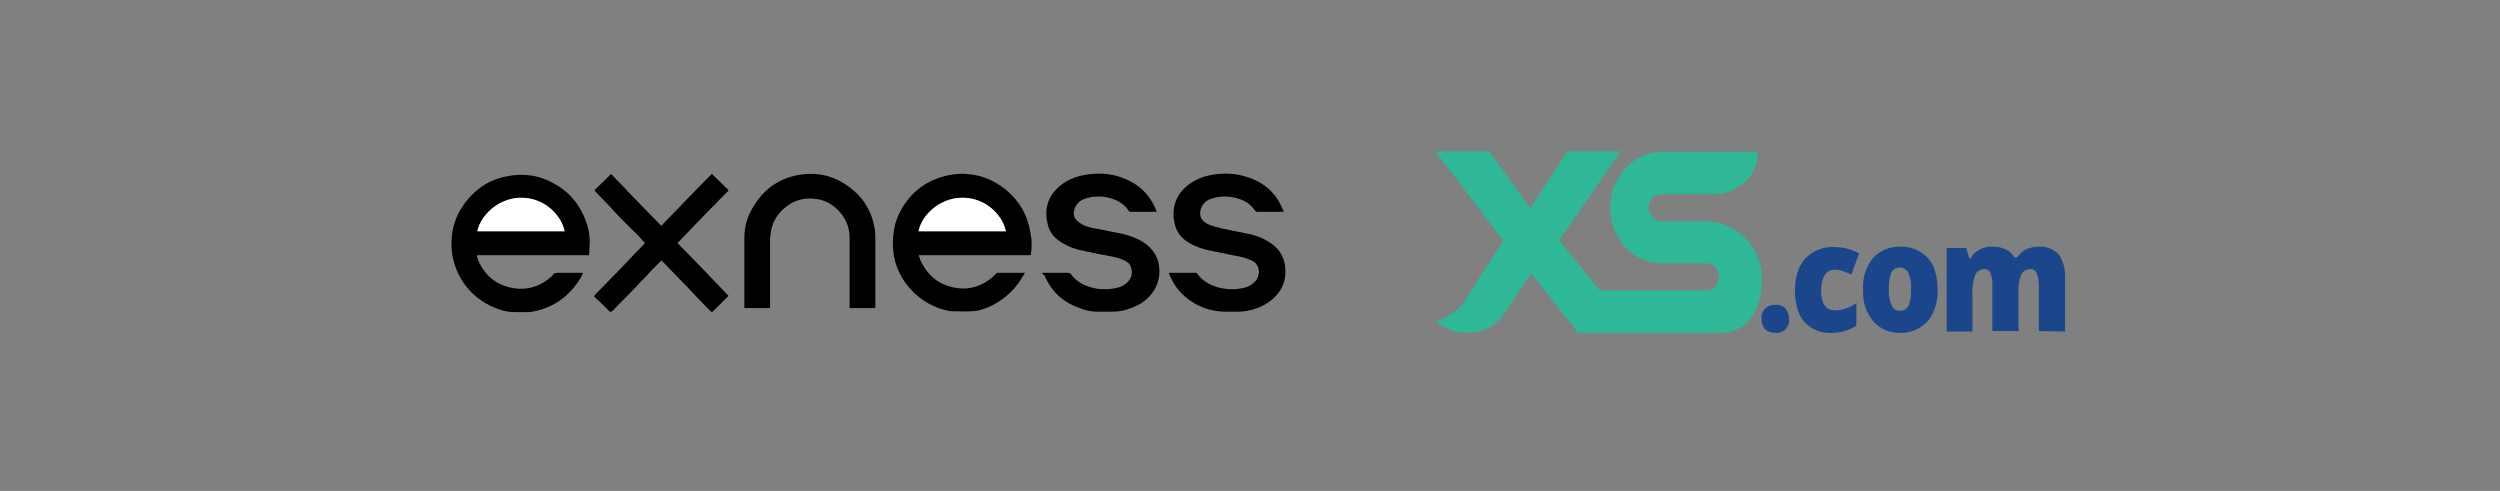 <svg xmlns="http://www.w3.org/2000/svg" xmlns:xlink="http://www.w3.org/1999/xlink" id="Capa_1" x="0px" y="0px" viewBox="0 0 553.5 108.7" style="enable-background:new 0 0 553.5 108.7;" xml:space="preserve"><rect x="0" y="0" width="553.5" height="108.7" fill="#808080" stroke="none"/><style type="text/css">	.st0{fill:#FFFFFF;}	.st1{clip-path:url(#SVGID_00000044149106098694590240000001418948611851756189_);}	.st2{fill:#2EB897;}	.st3{fill:#1B468C;}</style><g>	<path d="M228.2,56.5c-8.3,0-16.5,0-24.8,0c0.2,0.5,0.3,1,0.5,1.4c1.4,2.8,3.5,4.8,6.6,5.6c2.3,0.6,4.6,0.5,6.7-0.5  c1.3-0.6,2.4-1.4,3.3-2.4c0.1-0.1,0.2-0.2,0.4-0.2c1.9,0,3.9,0,5.8,0c0,0,0.1,0,0.2,0c-0.1,0.2-0.2,0.5-0.4,0.7  c-1.6,2.8-3.8,4.9-6.6,6.4c-1.4,0.7-2.9,1.3-4.5,1.4c-1.6,0.1-3.3,0-5,0c-2.8-0.5-5.3-1.7-7.5-3.6c-2.1-1.8-3.6-4.1-4.5-6.7  c-0.4-1.2-0.6-2.5-0.7-3.8c-0.1-1.8,0.1-3.5,0.5-5.2c0.7-2.3,1.8-4.3,3.4-6.1c1.8-2,4-3.4,6.5-4.2c1.8-0.6,3.8-0.9,5.7-0.8  c3.4,0.2,6.3,1.4,8.9,3.5c3,2.5,4.8,5.6,5.4,9.4C228.5,53.1,228.5,54.8,228.2,56.5z M222.7,51.2c-0.8-3.8-4.8-7.7-10.2-7.4  c-4.5,0.2-8.4,3.7-9.2,7.4C209.9,51.2,216.3,51.2,222.7,51.2z"></path>	<path d="M130.4,56.5c-8.3,0-16.5,0-24.8,0c0,0.4,0.2,0.8,0.3,1.2c1.5,3.4,4.1,5.5,7.8,6.1c3.2,0.5,5.9-0.4,8.3-2.5  c0.1-0.1,0.3-0.2,0.3-0.3c0.3-0.6,0.9-0.6,1.4-0.6c1.6,0,3.2,0,4.8,0c0.2,0,0.3,0,0.6,0c-0.2,0.3-0.3,0.6-0.4,0.9  c-2.5,4.2-6,6.8-10.8,7.7c-0.2,0-0.5,0.1-0.7,0.1c-1.1,0-2.2,0-3.2,0c-1.2,0-2.4-0.2-3.5-0.6c-2-0.7-3.8-1.7-5.4-3.1  c-1.7-1.5-3-3.3-3.9-5.4c-1-2.3-1.4-4.7-1.2-7.2c0.2-3.3,1.5-6.3,3.7-8.8c2.3-2.7,5.2-4.4,8.7-5c3.6-0.7,7-0.2,10.2,1.6  c3.5,1.9,5.9,4.8,7.2,8.6c0.7,1.9,0.9,3.9,0.7,5.9C130.5,55.4,130.5,55.9,130.4,56.5z M125,51.2c-0.7-3.6-4.6-7.7-10.1-7.4  c-4.6,0.2-8.6,3.9-9.2,7.4C112.1,51.2,118.5,51.2,125,51.2z"></path>	<path d="M230.7,60.4c0.4,0,0.7,0,1,0c1.6,0,3.1,0,4.7,0c0.3,0,0.5,0.1,0.7,0.3c0.9,1.2,2.1,2.1,3.5,2.6c1.1,0.4,2.2,0.7,3.3,0.7  c1.2,0.1,2.3,0,3.5-0.3c0.9-0.2,1.6-0.6,2.3-1.3c0.9-0.9,1.1-2,0.7-3.2c-0.2-0.8-0.9-1.3-1.6-1.6c-0.8-0.4-1.7-0.6-2.6-0.8  c-2.2-0.4-4.3-0.8-6.5-1.3c-1.5-0.3-3-0.8-4.3-1.6c-1.8-1-3.1-2.4-3.5-4.5c-0.7-3.2,0.1-5.9,2.6-8.1c1.5-1.3,3.3-2.1,5.3-2.5  c3-0.6,6-0.5,8.8,0.6c3.5,1.3,6,3.7,7.4,7.2c0,0.1,0.1,0.2,0.1,0.3c-0.1,0-0.2,0-0.3,0c-1.8,0-3.6,0-5.4,0c-0.2,0-0.4,0-0.5-0.2  c-1-1.6-2.5-2.4-4.3-2.9c-1.7-0.4-3.4-0.4-5.1,0.1c-1,0.3-1.8,0.8-2.3,1.7c-0.6,1-0.7,2.4,0.2,3.2c0.4,0.4,0.8,0.6,1.2,0.9  c1.1,0.6,2.4,0.8,3.6,1c1.8,0.4,3.6,0.7,5.4,1.1c1.6,0.4,3.1,0.9,4.5,1.8c2.3,1.5,3.6,3.6,3.6,6.4c0,2.2-0.8,4.1-2.3,5.7  c-1.5,1.6-3.4,2.4-5.5,3c-0.9,0.2-1.7,0.3-2.6,0.3c-0.9,0-1.8,0-2.7,0c-1.8,0.1-3.5-0.3-5.1-1c-2.6-1-4.7-2.6-6.2-5  c-0.4-0.7-0.8-1.4-1.1-2.1C230.8,60.7,230.8,60.5,230.7,60.4z"></path>	<path d="M284.2,46.9c-0.2,0-0.3,0-0.5,0c-1.7,0-3.4,0-5.2,0c-0.2,0-0.4,0-0.6-0.2c-1-1.6-2.6-2.5-4.4-2.9c-1.7-0.4-3.4-0.4-5,0.1  c-1.1,0.3-2,0.9-2.5,2c-0.6,1.5-0.3,2.8,1.2,3.6c1.1,0.6,2.3,0.8,3.4,1.1c2,0.4,4,0.8,5.9,1.2c1.6,0.3,3.1,0.9,4.5,1.8  c2.4,1.5,3.6,3.6,3.6,6.5c0,2.1-0.7,3.9-2.1,5.4c-1.6,1.7-3.6,2.7-5.8,3.2c-0.9,0.2-1.7,0.3-2.6,0.3c-1,0-2,0-2.9,0  c-1.2,0-2.4-0.2-3.6-0.5c-2-0.6-3.7-1.5-5.3-2.9c-1.5-1.3-2.6-2.9-3.4-4.8c0-0.1-0.1-0.2-0.1-0.4c2,0,4.1,0,6.1,0  c0.7,1,1.6,1.8,2.7,2.4c1.3,0.7,2.8,1.1,4.3,1.2c1.2,0.1,2.4,0,3.6-0.3c0.9-0.2,1.7-0.7,2.4-1.4c1-1.1,1.1-2.8,0.2-3.9  c-0.4-0.5-0.9-0.7-1.4-0.9c-1.1-0.5-2.2-0.7-3.3-0.9c-2-0.4-3.9-0.8-5.9-1.2c-1.4-0.3-2.7-0.8-4-1.5c-1.6-0.9-2.8-2.1-3.3-3.9  c-1-3.4-0.1-6.7,2.8-9c1.8-1.4,3.8-2.1,6-2.4c2.3-0.3,4.6-0.2,6.8,0.5c3.1,0.9,5.6,2.6,7.3,5.4c0.4,0.7,0.7,1.4,1,2.1  C284.2,46.7,284.2,46.8,284.2,46.9z"></path>	<path d="M193.8,68.2c-1.9,0-3.8,0-5.7,0c0-0.2,0-0.4,0-0.6c0-5,0-10,0-15c0-2.2-0.8-4.1-2.2-5.7c-1.3-1.5-3-2.5-4.9-2.8  c-2.9-0.5-5.4,0.2-7.6,2.2c-1.6,1.5-2.6,3.4-2.8,5.6c0,0.3-0.1,0.7-0.1,1c0,4.9,0,9.8,0,14.7c0,0.2,0,0.4,0,0.6c-1.9,0-3.8,0-5.7,0  c0-0.1,0-0.3,0-0.4c0-5.1,0-10.1,0-15.2c0-2.5,0.7-4.9,2.1-7c2.1-3.5,5.2-5.8,9.1-6.7c4.8-1.1,9.2,0,13,3.3c2.5,2.1,4,4.9,4.6,8.1  c0.2,0.8,0.2,1.7,0.2,2.6c0,4.9,0,9.9,0,14.8C193.8,67.8,193.8,67.9,193.8,68.2z"></path>	<path d="M142.8,53.8c-0.4-0.4-0.7-0.7-1-1.1c-0.7-0.8-1.5-1.5-2.3-2.3c-1.6-1.6-3.2-3.2-4.7-4.9c-0.9-0.9-1.8-1.9-2.7-2.8  c-0.2-0.2-0.3-0.4-0.5-0.6c1.3-1.2,2.5-2.4,3.7-3.6c0.7,0.8,1.4,1.5,2.1,2.2c0.6,0.6,1.2,1.2,1.7,1.8c1.3,1.3,2.5,2.6,3.8,3.9  c1.1,1.1,2.2,2.3,3.3,3.4c0,0,0.1,0.1,0.2,0.2c3.7-3.8,7.4-7.7,11.2-11.5c1.2,1.2,2.5,2.4,3.7,3.6c-0.1,0.1-0.1,0.2-0.2,0.3  c-0.6,0.6-1.2,1.2-1.8,1.8c-1.2,1.3-2.5,2.5-3.7,3.8c-0.9,1-1.9,1.9-2.8,2.9c-0.9,0.9-1.7,1.8-2.6,2.7c-0.1,0.1-0.1,0.1-0.2,0.2  c3.8,3.9,7.5,7.7,11.3,11.7c-0.5,0.5-1,1-1.5,1.5c-0.5,0.5-1.1,1.1-1.6,1.6c-0.6,0.6-0.6,0.6-1.2,0c-1.5-1.5-2.9-3-4.4-4.6  c-0.9-1-1.9-1.9-2.8-2.9c-1.1-1.1-2.1-2.2-3.2-3.3c0,0-0.1-0.1-0.2-0.1c-0.4,0.4-0.9,0.9-1.3,1.3c-0.6,0.6-1.2,1.2-1.8,1.9  c-0.6,0.7-1.3,1.3-1.9,2c-1.6,1.7-3.2,3.3-4.9,5c-0.3,0.3-0.6,0.7-1,1c-0.2,0.2-0.4,0.2-0.6,0c-1.1-1.1-2.2-2.2-3.3-3.2  c0,0,0-0.1-0.1-0.1c0.2-0.3,0.5-0.6,0.7-0.8c1.3-1.3,2.6-2.7,3.9-4c1.5-1.5,2.9-3,4.4-4.6C141.4,55.3,142.1,54.6,142.8,53.8z"></path>	<path class="st0" d="M222.7,51.2c-6.5,0-12.9,0-19.3,0c0.7-3.7,4.7-7.2,9.2-7.4C217.9,43.5,221.9,47.4,222.7,51.2z"></path>	<path class="st0" d="M125,51.2c-6.4,0-12.9,0-19.3,0c0.7-3.5,4.6-7.2,9.2-7.4C120.3,43.5,124.3,47.6,125,51.2z"></path></g><g>	<g>		<defs>			<rect id="SVGID_1_" x="313.1" y="31.1" width="148.2" height="45.6"></rect>		</defs>		<clipPath id="SVGID_00000091729060853589140810000016735502654032932741_">			<use xlink:href="#SVGID_1_" style="overflow:visible;"></use>		</clipPath>		<g style="clip-path:url(#SVGID_00000091729060853589140810000016735502654032932741_);">			<path class="st2" d="M377.8,49H368c-1.7,0-3-1.4-3-3.1c0-1.7,1.4-3,3.1-2.9h11.7c4.4,0,9.3-3.8,9.3-8.5v-0.9H368    c-6.3,0-11.5,5.5-11.5,12.4s5.1,12.3,11.5,12.3h9.8c1.6,0,2.9,1.4,2.8,3c0,0.1,0,0.1,0,0.2c-0.1,1.5-1.3,2.8-2.9,2.8h-23.5    l-9-11.1l13.6-19.7H347l-8.2,12.6l-9-12.6h-12l15,19.8l-8.6,13.4c-1.3,2.1-4.7,4.3-6.3,4.2c0,0,2.5,3.3,8.2,2.7h0.3    c3-0.5,5.7-2.3,7.2-5l5.4-8.1l10.4,13.2h31.5c6.3,0,9.2-5.4,9.2-12.2C390,54.7,384.6,49.2,377.8,49"></path>			<path class="st3" d="M390,70.6c-0.2-1.5,0.9-2.9,2.5-3.1c0.2,0,0.4,0,0.6,0c0.8-0.1,1.6,0.2,2.2,0.8c0.5,0.6,0.8,1.5,0.8,2.3    c0.1,0.8-0.2,1.7-0.8,2.3c-0.6,0.6-1.4,0.9-2.2,0.8c-0.8,0-1.7-0.2-2.3-0.8C390.3,72.3,390,71.5,390,70.6"></path>			<path class="st3" d="M405.7,73.7c-2.3,0.2-4.6-0.7-6.2-2.4c-1.4-1.6-2.1-4-2.1-7c0-3,0.8-5.4,2.3-7.1c1.7-1.7,4.1-2.7,6.5-2.5    c1.9,0,3.8,0.5,5.4,1.4l-1.7,4.7c-0.6-0.3-1.3-0.6-1.9-0.8s-1.2-0.3-1.8-0.3c-0.9,0-1.7,0.4-2.2,1.2c-0.6,1-0.8,2.2-0.8,3.4    c0,2.9,1,4.4,3,4.4c1.7,0,3.4-0.6,4.8-1.6v5C409.5,73.1,407.6,73.7,405.7,73.7"></path>			<path class="st3" d="M429,64.1c0.1,2.5-0.6,5-2.2,7c-1.6,1.7-3.8,2.7-6.1,2.6c-2.3,0.1-4.5-0.9-6-2.6c-1.6-2-2.4-4.5-2.2-7    c-0.2-2.5,0.6-5,2.2-7c1.6-1.7,3.8-2.6,6.2-2.5c1.5,0,3,0.4,4.3,1.2s2.3,1.9,2.9,3.3C428.7,60.6,429,62.3,429,64.1 M418.2,64    c-0.1,1.2,0.1,2.5,0.6,3.6c0.3,0.8,1.1,1.3,1.9,1.2c0.8,0,1.6-0.5,1.9-1.2c0.4-1.2,0.6-2.4,0.5-3.6c0.1-1.2-0.1-2.4-0.6-3.6    c-0.5-1-1.7-1.5-2.8-1c-0.4,0.2-0.8,0.6-1,1C418.3,61.6,418.1,62.8,418.2,64"></path>			<path class="st3" d="M451.4,73.3v-10c0-1-0.1-1.9-0.5-2.8c-0.2-0.6-0.8-1-1.5-0.9c-0.8,0-1.6,0.5-1.9,1.2    c-0.5,1.2-0.7,2.6-0.6,3.9v8.6h-5.8v-10c0.1-1-0.1-1.9-0.4-2.8c-0.2-0.6-0.8-1-1.4-0.9c-0.9,0-1.7,0.5-2,1.3    c-0.5,1.4-0.7,2.9-0.6,4.4v8.1H431V54.9h4.3l0.7,2.3h0.3c0.4-0.8,1.1-1.5,1.9-1.9c0.9-0.5,1.9-0.7,2.8-0.7c2.4,0,4.1,0.8,5,2.4    h0.6c0.5-0.8,1.2-1.4,2-1.8c0.9-0.4,1.8-0.6,2.8-0.6c1.6-0.1,3.2,0.5,4.4,1.7c1,1.5,1.5,3.3,1.4,5.1v12L451.4,73.3z"></path>		</g>	</g></g></svg>